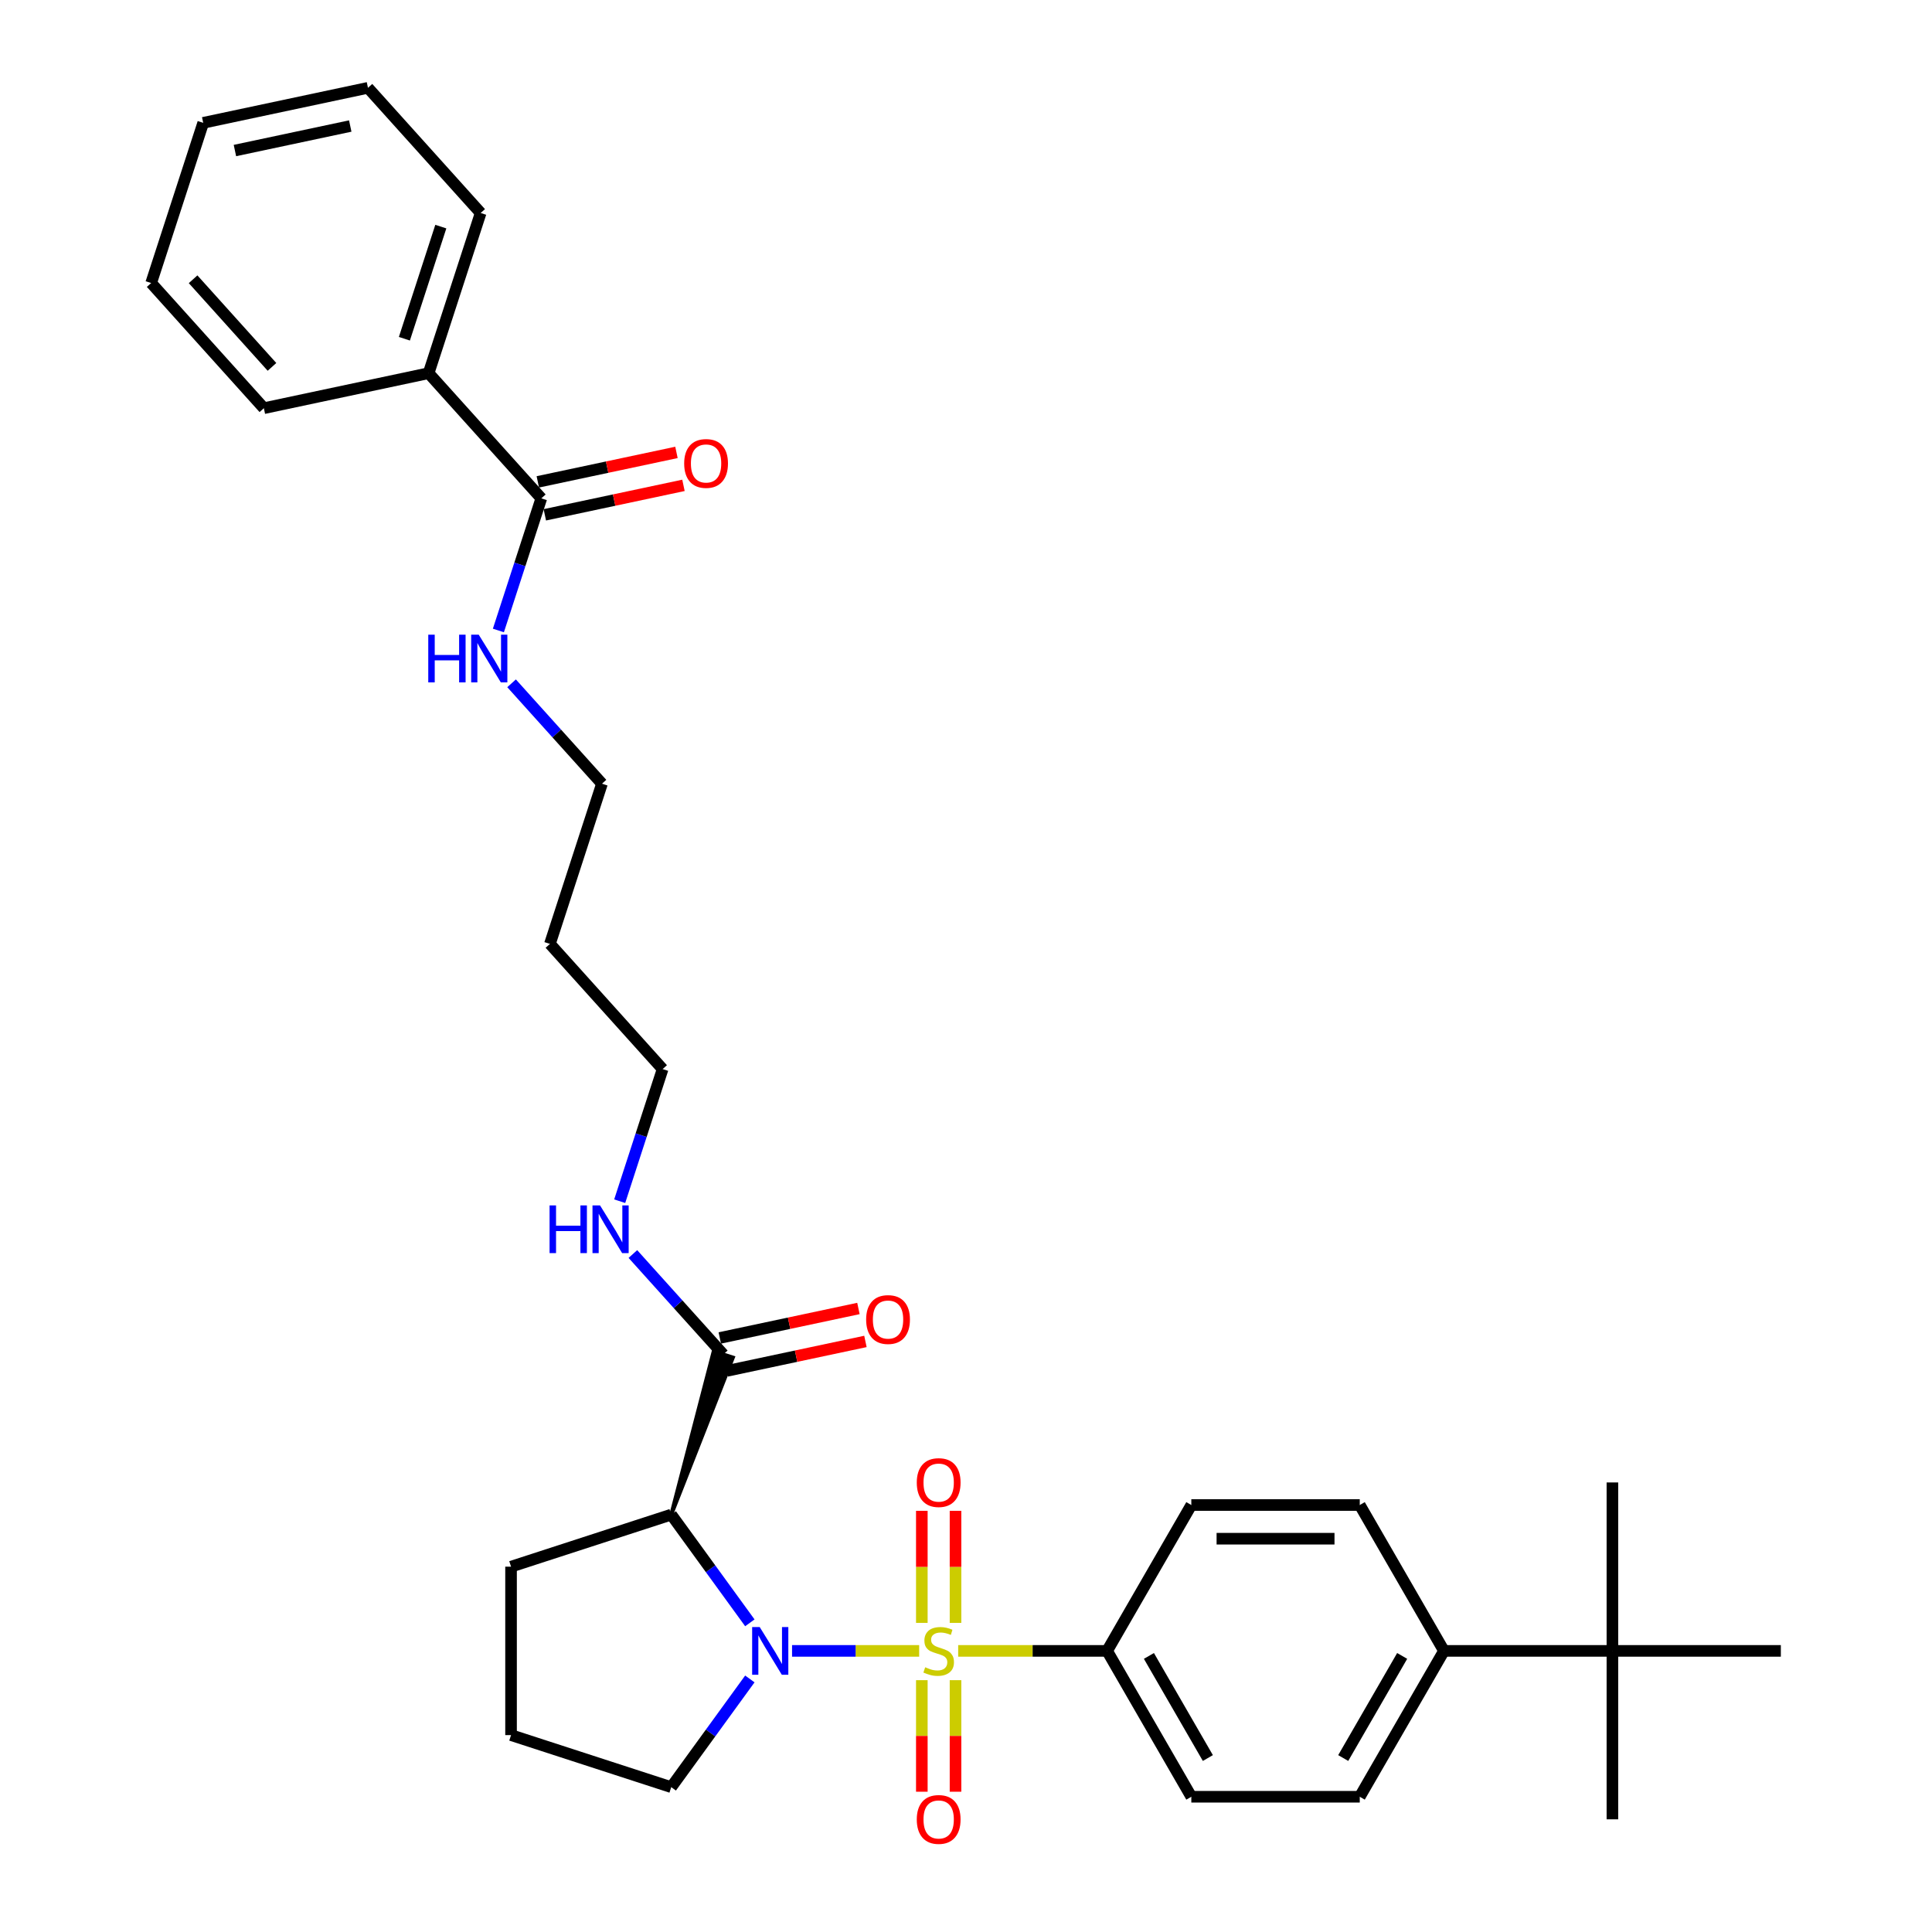 <?xml version='1.0' encoding='iso-8859-1'?>
<svg version='1.1' baseProfile='full'
              xmlns='http://www.w3.org/2000/svg'
                      xmlns:rdkit='http://www.rdkit.org/xml'
                      xmlns:xlink='http://www.w3.org/1999/xlink'
                  xml:space='preserve'
width='1000px' height='1000px' viewBox='0 0 1000 1000'>
<!-- END OF HEADER -->
<rect style='opacity:1.0;fill:#FFFFFF;stroke:none' width='1000' height='1000' x='0' y='0'> </rect>
<path class='bond-0' d='M 475.76,854.497 L 442.863,854.497' style='fill:none;fill-rule:evenodd;stroke:#CCCC00;stroke-width:6px;stroke-linecap:butt;stroke-linejoin:miter;stroke-opacity:1' />
<path class='bond-0' d='M 442.863,854.497 L 409.965,854.497' style='fill:none;fill-rule:evenodd;stroke:#0000FF;stroke-width:6px;stroke-linecap:butt;stroke-linejoin:miter;stroke-opacity:1' />
<path class='bond-3' d='M 495.951,854.497 L 534.494,854.497' style='fill:none;fill-rule:evenodd;stroke:#CCCC00;stroke-width:6px;stroke-linecap:butt;stroke-linejoin:miter;stroke-opacity:1' />
<path class='bond-3' d='M 534.494,854.497 L 573.037,854.497' style='fill:none;fill-rule:evenodd;stroke:#000000;stroke-width:6px;stroke-linecap:butt;stroke-linejoin:miter;stroke-opacity:1' />
<path class='bond-5' d='M 494.574,840.007 L 494.574,811.004' style='fill:none;fill-rule:evenodd;stroke:#CCCC00;stroke-width:6px;stroke-linecap:butt;stroke-linejoin:miter;stroke-opacity:1' />
<path class='bond-5' d='M 494.574,811.004 L 494.574,782.001' style='fill:none;fill-rule:evenodd;stroke:#FF0000;stroke-width:6px;stroke-linecap:butt;stroke-linejoin:miter;stroke-opacity:1' />
<path class='bond-5' d='M 477.138,840.007 L 477.138,811.004' style='fill:none;fill-rule:evenodd;stroke:#CCCC00;stroke-width:6px;stroke-linecap:butt;stroke-linejoin:miter;stroke-opacity:1' />
<path class='bond-5' d='M 477.138,811.004 L 477.138,782.001' style='fill:none;fill-rule:evenodd;stroke:#FF0000;stroke-width:6px;stroke-linecap:butt;stroke-linejoin:miter;stroke-opacity:1' />
<path class='bond-6' d='M 477.138,869.649 L 477.138,898.521' style='fill:none;fill-rule:evenodd;stroke:#CCCC00;stroke-width:6px;stroke-linecap:butt;stroke-linejoin:miter;stroke-opacity:1' />
<path class='bond-6' d='M 477.138,898.521 L 477.138,927.392' style='fill:none;fill-rule:evenodd;stroke:#FF0000;stroke-width:6px;stroke-linecap:butt;stroke-linejoin:miter;stroke-opacity:1' />
<path class='bond-6' d='M 494.574,869.649 L 494.574,898.521' style='fill:none;fill-rule:evenodd;stroke:#CCCC00;stroke-width:6px;stroke-linecap:butt;stroke-linejoin:miter;stroke-opacity:1' />
<path class='bond-6' d='M 494.574,898.521 L 494.574,927.392' style='fill:none;fill-rule:evenodd;stroke:#FF0000;stroke-width:6px;stroke-linecap:butt;stroke-linejoin:miter;stroke-opacity:1' />
<path class='bond-1' d='M 388.122,839.972 L 367.776,811.969' style='fill:none;fill-rule:evenodd;stroke:#0000FF;stroke-width:6px;stroke-linecap:butt;stroke-linejoin:miter;stroke-opacity:1' />
<path class='bond-1' d='M 367.776,811.969 L 347.431,783.966' style='fill:none;fill-rule:evenodd;stroke:#000000;stroke-width:6px;stroke-linecap:butt;stroke-linejoin:miter;stroke-opacity:1' />
<path class='bond-18' d='M 388.122,869.021 L 367.776,897.024' style='fill:none;fill-rule:evenodd;stroke:#0000FF;stroke-width:6px;stroke-linecap:butt;stroke-linejoin:miter;stroke-opacity:1' />
<path class='bond-18' d='M 367.776,897.024 L 347.431,925.027' style='fill:none;fill-rule:evenodd;stroke:#000000;stroke-width:6px;stroke-linecap:butt;stroke-linejoin:miter;stroke-opacity:1' />
<path class='bond-2' d='M 347.431,783.966 L 379.346,702.668 L 369.396,699.435 Z' style='fill:#000000;fill-rule:evenodd;fill-opacity:1;stroke:#000000;stroke-width:2px;stroke-linecap:butt;stroke-linejoin:miter;stroke-opacity:1;' />
<path class='bond-19' d='M 347.431,783.966 L 264.517,810.906' style='fill:none;fill-rule:evenodd;stroke:#000000;stroke-width:6px;stroke-linecap:butt;stroke-linejoin:miter;stroke-opacity:1' />
<path class='bond-9' d='M 376.184,709.579 L 412.065,701.952' style='fill:none;fill-rule:evenodd;stroke:#000000;stroke-width:6px;stroke-linecap:butt;stroke-linejoin:miter;stroke-opacity:1' />
<path class='bond-9' d='M 412.065,701.952 L 447.947,694.325' style='fill:none;fill-rule:evenodd;stroke:#FF0000;stroke-width:6px;stroke-linecap:butt;stroke-linejoin:miter;stroke-opacity:1' />
<path class='bond-9' d='M 372.559,692.524 L 408.44,684.897' style='fill:none;fill-rule:evenodd;stroke:#000000;stroke-width:6px;stroke-linecap:butt;stroke-linejoin:miter;stroke-opacity:1' />
<path class='bond-9' d='M 408.44,684.897 L 444.322,677.27' style='fill:none;fill-rule:evenodd;stroke:#FF0000;stroke-width:6px;stroke-linecap:butt;stroke-linejoin:miter;stroke-opacity:1' />
<path class='bond-16' d='M 374.371,701.052 L 350.975,675.067' style='fill:none;fill-rule:evenodd;stroke:#000000;stroke-width:6px;stroke-linecap:butt;stroke-linejoin:miter;stroke-opacity:1' />
<path class='bond-16' d='M 350.975,675.067 L 327.579,649.083' style='fill:none;fill-rule:evenodd;stroke:#0000FF;stroke-width:6px;stroke-linecap:butt;stroke-linejoin:miter;stroke-opacity:1' />
<path class='bond-12' d='M 573.037,854.497 L 616.627,778.996' style='fill:none;fill-rule:evenodd;stroke:#000000;stroke-width:6px;stroke-linecap:butt;stroke-linejoin:miter;stroke-opacity:1' />
<path class='bond-13' d='M 573.037,854.497 L 616.627,929.997' style='fill:none;fill-rule:evenodd;stroke:#000000;stroke-width:6px;stroke-linecap:butt;stroke-linejoin:miter;stroke-opacity:1' />
<path class='bond-13' d='M 594.675,857.104 L 625.189,909.954' style='fill:none;fill-rule:evenodd;stroke:#000000;stroke-width:6px;stroke-linecap:butt;stroke-linejoin:miter;stroke-opacity:1' />
<path class='bond-4' d='M 280.186,257.945 L 269.076,292.14' style='fill:none;fill-rule:evenodd;stroke:#000000;stroke-width:6px;stroke-linecap:butt;stroke-linejoin:miter;stroke-opacity:1' />
<path class='bond-4' d='M 269.076,292.14 L 257.965,326.335' style='fill:none;fill-rule:evenodd;stroke:#0000FF;stroke-width:6px;stroke-linecap:butt;stroke-linejoin:miter;stroke-opacity:1' />
<path class='bond-10' d='M 281.999,266.472 L 317.88,258.846' style='fill:none;fill-rule:evenodd;stroke:#000000;stroke-width:6px;stroke-linecap:butt;stroke-linejoin:miter;stroke-opacity:1' />
<path class='bond-10' d='M 317.88,258.846 L 353.762,251.219' style='fill:none;fill-rule:evenodd;stroke:#FF0000;stroke-width:6px;stroke-linecap:butt;stroke-linejoin:miter;stroke-opacity:1' />
<path class='bond-10' d='M 278.374,249.417 L 314.255,241.79' style='fill:none;fill-rule:evenodd;stroke:#000000;stroke-width:6px;stroke-linecap:butt;stroke-linejoin:miter;stroke-opacity:1' />
<path class='bond-10' d='M 314.255,241.79 L 350.136,234.164' style='fill:none;fill-rule:evenodd;stroke:#FF0000;stroke-width:6px;stroke-linecap:butt;stroke-linejoin:miter;stroke-opacity:1' />
<path class='bond-11' d='M 280.186,257.945 L 221.851,193.157' style='fill:none;fill-rule:evenodd;stroke:#000000;stroke-width:6px;stroke-linecap:butt;stroke-linejoin:miter;stroke-opacity:1' />
<path class='bond-7' d='M 834.58,854.497 L 747.399,854.497' style='fill:none;fill-rule:evenodd;stroke:#000000;stroke-width:6px;stroke-linecap:butt;stroke-linejoin:miter;stroke-opacity:1' />
<path class='bond-24' d='M 834.58,854.497 L 834.58,941.678' style='fill:none;fill-rule:evenodd;stroke:#000000;stroke-width:6px;stroke-linecap:butt;stroke-linejoin:miter;stroke-opacity:1' />
<path class='bond-25' d='M 834.58,854.497 L 834.58,767.315' style='fill:none;fill-rule:evenodd;stroke:#000000;stroke-width:6px;stroke-linecap:butt;stroke-linejoin:miter;stroke-opacity:1' />
<path class='bond-26' d='M 834.58,854.497 L 921.761,854.497' style='fill:none;fill-rule:evenodd;stroke:#000000;stroke-width:6px;stroke-linecap:butt;stroke-linejoin:miter;stroke-opacity:1' />
<path class='bond-8' d='M 747.399,854.497 L 703.808,929.997' style='fill:none;fill-rule:evenodd;stroke:#000000;stroke-width:6px;stroke-linecap:butt;stroke-linejoin:miter;stroke-opacity:1' />
<path class='bond-8' d='M 725.76,857.104 L 695.247,909.954' style='fill:none;fill-rule:evenodd;stroke:#000000;stroke-width:6px;stroke-linecap:butt;stroke-linejoin:miter;stroke-opacity:1' />
<path class='bond-32' d='M 747.399,854.497 L 703.808,778.996' style='fill:none;fill-rule:evenodd;stroke:#000000;stroke-width:6px;stroke-linecap:butt;stroke-linejoin:miter;stroke-opacity:1' />
<path class='bond-27' d='M 221.851,193.157 L 248.791,110.243' style='fill:none;fill-rule:evenodd;stroke:#000000;stroke-width:6px;stroke-linecap:butt;stroke-linejoin:miter;stroke-opacity:1' />
<path class='bond-27' d='M 209.309,175.332 L 228.167,117.292' style='fill:none;fill-rule:evenodd;stroke:#000000;stroke-width:6px;stroke-linecap:butt;stroke-linejoin:miter;stroke-opacity:1' />
<path class='bond-28' d='M 221.851,193.157 L 136.575,211.283' style='fill:none;fill-rule:evenodd;stroke:#000000;stroke-width:6px;stroke-linecap:butt;stroke-linejoin:miter;stroke-opacity:1' />
<path class='bond-14' d='M 616.627,778.996 L 703.808,778.996' style='fill:none;fill-rule:evenodd;stroke:#000000;stroke-width:6px;stroke-linecap:butt;stroke-linejoin:miter;stroke-opacity:1' />
<path class='bond-14' d='M 629.704,796.432 L 690.731,796.432' style='fill:none;fill-rule:evenodd;stroke:#000000;stroke-width:6px;stroke-linecap:butt;stroke-linejoin:miter;stroke-opacity:1' />
<path class='bond-15' d='M 616.627,929.997 L 703.808,929.997' style='fill:none;fill-rule:evenodd;stroke:#000000;stroke-width:6px;stroke-linecap:butt;stroke-linejoin:miter;stroke-opacity:1' />
<path class='bond-22' d='M 320.755,621.739 L 331.866,587.544' style='fill:none;fill-rule:evenodd;stroke:#0000FF;stroke-width:6px;stroke-linecap:butt;stroke-linejoin:miter;stroke-opacity:1' />
<path class='bond-22' d='M 331.866,587.544 L 342.976,553.349' style='fill:none;fill-rule:evenodd;stroke:#000000;stroke-width:6px;stroke-linecap:butt;stroke-linejoin:miter;stroke-opacity:1' />
<path class='bond-17' d='M 264.788,353.679 L 288.185,379.663' style='fill:none;fill-rule:evenodd;stroke:#0000FF;stroke-width:6px;stroke-linecap:butt;stroke-linejoin:miter;stroke-opacity:1' />
<path class='bond-17' d='M 288.185,379.663 L 311.581,405.647' style='fill:none;fill-rule:evenodd;stroke:#000000;stroke-width:6px;stroke-linecap:butt;stroke-linejoin:miter;stroke-opacity:1' />
<path class='bond-21' d='M 347.431,925.027 L 264.517,898.087' style='fill:none;fill-rule:evenodd;stroke:#000000;stroke-width:6px;stroke-linecap:butt;stroke-linejoin:miter;stroke-opacity:1' />
<path class='bond-33' d='M 264.517,810.906 L 264.517,898.087' style='fill:none;fill-rule:evenodd;stroke:#000000;stroke-width:6px;stroke-linecap:butt;stroke-linejoin:miter;stroke-opacity:1' />
<path class='bond-20' d='M 284.641,488.561 L 342.976,553.349' style='fill:none;fill-rule:evenodd;stroke:#000000;stroke-width:6px;stroke-linecap:butt;stroke-linejoin:miter;stroke-opacity:1' />
<path class='bond-23' d='M 284.641,488.561 L 311.581,405.647' style='fill:none;fill-rule:evenodd;stroke:#000000;stroke-width:6px;stroke-linecap:butt;stroke-linejoin:miter;stroke-opacity:1' />
<path class='bond-30' d='M 248.791,110.243 L 190.456,45.455' style='fill:none;fill-rule:evenodd;stroke:#000000;stroke-width:6px;stroke-linecap:butt;stroke-linejoin:miter;stroke-opacity:1' />
<path class='bond-29' d='M 136.575,211.283 L 78.239,146.495' style='fill:none;fill-rule:evenodd;stroke:#000000;stroke-width:6px;stroke-linecap:butt;stroke-linejoin:miter;stroke-opacity:1' />
<path class='bond-29' d='M 140.782,189.897 L 99.947,144.546' style='fill:none;fill-rule:evenodd;stroke:#000000;stroke-width:6px;stroke-linecap:butt;stroke-linejoin:miter;stroke-opacity:1' />
<path class='bond-31' d='M 78.239,146.495 L 105.18,63.581' style='fill:none;fill-rule:evenodd;stroke:#000000;stroke-width:6px;stroke-linecap:butt;stroke-linejoin:miter;stroke-opacity:1' />
<path class='bond-34' d='M 190.456,45.455 L 105.18,63.581' style='fill:none;fill-rule:evenodd;stroke:#000000;stroke-width:6px;stroke-linecap:butt;stroke-linejoin:miter;stroke-opacity:1' />
<path class='bond-34' d='M 181.289,65.229 L 121.596,77.917' style='fill:none;fill-rule:evenodd;stroke:#000000;stroke-width:6px;stroke-linecap:butt;stroke-linejoin:miter;stroke-opacity:1' />
<path  class='atom-0' d='M 478.881 862.971
Q 479.16 863.075, 480.311 863.563
Q 481.462 864.052, 482.717 864.365
Q 484.007 864.644, 485.263 864.644
Q 487.599 864.644, 488.959 863.528
Q 490.319 862.378, 490.319 860.39
Q 490.319 859.03, 489.622 858.193
Q 488.959 857.356, 487.913 856.903
Q 486.867 856.449, 485.123 855.926
Q 482.926 855.264, 481.601 854.636
Q 480.311 854.008, 479.369 852.683
Q 478.463 851.358, 478.463 849.126
Q 478.463 846.023, 480.555 844.105
Q 482.682 842.187, 486.867 842.187
Q 489.726 842.187, 492.97 843.547
L 492.168 846.232
Q 489.203 845.011, 486.972 845.011
Q 484.565 845.011, 483.24 846.023
Q 481.915 846.999, 481.95 848.708
Q 481.95 850.033, 482.613 850.835
Q 483.31 851.637, 484.286 852.09
Q 485.298 852.544, 486.972 853.067
Q 489.203 853.764, 490.529 854.462
Q 491.854 855.159, 492.795 856.589
Q 493.772 857.984, 493.772 860.39
Q 493.772 863.807, 491.47 865.656
Q 489.203 867.469, 485.402 867.469
Q 483.205 867.469, 481.531 866.981
Q 479.892 866.527, 477.94 865.725
L 478.881 862.971
' fill='#CCCC00'/>
<path  class='atom-1' d='M 393.217 842.152
L 401.308 855.229
Q 402.11 856.519, 403.4 858.856
Q 404.69 861.192, 404.76 861.332
L 404.76 842.152
L 408.038 842.152
L 408.038 866.841
L 404.655 866.841
L 395.972 852.544
Q 394.961 850.87, 393.88 848.952
Q 392.834 847.034, 392.52 846.441
L 392.52 866.841
L 389.311 866.841
L 389.311 842.152
L 393.217 842.152
' fill='#0000FF'/>
<path  class='atom-6' d='M 474.522 767.385
Q 474.522 761.457, 477.451 758.144
Q 480.381 754.831, 485.856 754.831
Q 491.331 754.831, 494.26 758.144
Q 497.189 761.457, 497.189 767.385
Q 497.189 773.383, 494.225 776.801
Q 491.261 780.183, 485.856 780.183
Q 480.416 780.183, 477.451 776.801
Q 474.522 773.418, 474.522 767.385
M 485.856 777.394
Q 489.622 777.394, 491.644 774.883
Q 493.702 772.337, 493.702 767.385
Q 493.702 762.538, 491.644 760.097
Q 489.622 757.621, 485.856 757.621
Q 482.089 757.621, 480.032 760.062
Q 478.009 762.503, 478.009 767.385
Q 478.009 772.372, 480.032 774.883
Q 482.089 777.394, 485.856 777.394
' fill='#FF0000'/>
<path  class='atom-7' d='M 474.522 941.747
Q 474.522 935.819, 477.451 932.506
Q 480.381 929.193, 485.856 929.193
Q 491.331 929.193, 494.26 932.506
Q 497.189 935.819, 497.189 941.747
Q 497.189 947.745, 494.225 951.163
Q 491.261 954.545, 485.856 954.545
Q 480.416 954.545, 477.451 951.163
Q 474.522 947.78, 474.522 941.747
M 485.856 951.756
Q 489.622 951.756, 491.644 949.245
Q 493.702 946.699, 493.702 941.747
Q 493.702 936.9, 491.644 934.459
Q 489.622 931.983, 485.856 931.983
Q 482.089 931.983, 480.032 934.424
Q 478.009 936.865, 478.009 941.747
Q 478.009 946.734, 480.032 949.245
Q 482.089 951.756, 485.856 951.756
' fill='#FF0000'/>
<path  class='atom-10' d='M 448.314 682.995
Q 448.314 677.067, 451.243 673.754
Q 454.172 670.441, 459.647 670.441
Q 465.122 670.441, 468.051 673.754
Q 470.981 677.067, 470.981 682.995
Q 470.981 688.993, 468.017 692.411
Q 465.052 695.793, 459.647 695.793
Q 454.207 695.793, 451.243 692.411
Q 448.314 689.028, 448.314 682.995
M 459.647 693.004
Q 463.413 693.004, 465.436 690.493
Q 467.494 687.947, 467.494 682.995
Q 467.494 678.148, 465.436 675.707
Q 463.413 673.231, 459.647 673.231
Q 455.881 673.231, 453.824 675.672
Q 451.801 678.113, 451.801 682.995
Q 451.801 687.982, 453.824 690.493
Q 455.881 693.004, 459.647 693.004
' fill='#FF0000'/>
<path  class='atom-11' d='M 354.128 239.889
Q 354.128 233.96, 357.058 230.647
Q 359.987 227.335, 365.462 227.335
Q 370.937 227.335, 373.866 230.647
Q 376.796 233.96, 376.796 239.889
Q 376.796 245.887, 373.831 249.304
Q 370.867 252.687, 365.462 252.687
Q 360.022 252.687, 357.058 249.304
Q 354.128 245.922, 354.128 239.889
M 365.462 249.897
Q 369.228 249.897, 371.251 247.386
Q 373.308 244.841, 373.308 239.889
Q 373.308 235.041, 371.251 232.6
Q 369.228 230.124, 365.462 230.124
Q 361.696 230.124, 359.638 232.565
Q 357.616 235.007, 357.616 239.889
Q 357.616 244.875, 359.638 247.386
Q 361.696 249.897, 365.462 249.897
' fill='#FF0000'/>
<path  class='atom-17' d='M 284.459 623.919
L 287.807 623.919
L 287.807 634.415
L 300.43 634.415
L 300.43 623.919
L 303.778 623.919
L 303.778 648.608
L 300.43 648.608
L 300.43 637.205
L 287.807 637.205
L 287.807 648.608
L 284.459 648.608
L 284.459 623.919
' fill='#0000FF'/>
<path  class='atom-17' d='M 310.578 623.919
L 318.669 636.996
Q 319.471 638.286, 320.761 640.622
Q 322.051 642.959, 322.121 643.098
L 322.121 623.919
L 325.399 623.919
L 325.399 648.608
L 322.016 648.608
L 313.333 634.311
Q 312.322 632.637, 311.241 630.719
Q 310.195 628.801, 309.881 628.208
L 309.881 648.608
L 306.673 648.608
L 306.673 623.919
L 310.578 623.919
' fill='#0000FF'/>
<path  class='atom-18' d='M 221.669 328.514
L 225.016 328.514
L 225.016 339.011
L 237.64 339.011
L 237.64 328.514
L 240.988 328.514
L 240.988 353.204
L 237.64 353.204
L 237.64 341.801
L 225.016 341.801
L 225.016 353.204
L 221.669 353.204
L 221.669 328.514
' fill='#0000FF'/>
<path  class='atom-18' d='M 247.788 328.514
L 255.879 341.591
Q 256.681 342.882, 257.971 345.218
Q 259.261 347.554, 259.331 347.694
L 259.331 328.514
L 262.609 328.514
L 262.609 353.204
L 259.226 353.204
L 250.543 338.906
Q 249.532 337.232, 248.451 335.314
Q 247.405 333.396, 247.091 332.803
L 247.091 353.204
L 243.882 353.204
L 243.882 328.514
L 247.788 328.514
' fill='#0000FF'/>
</svg>
